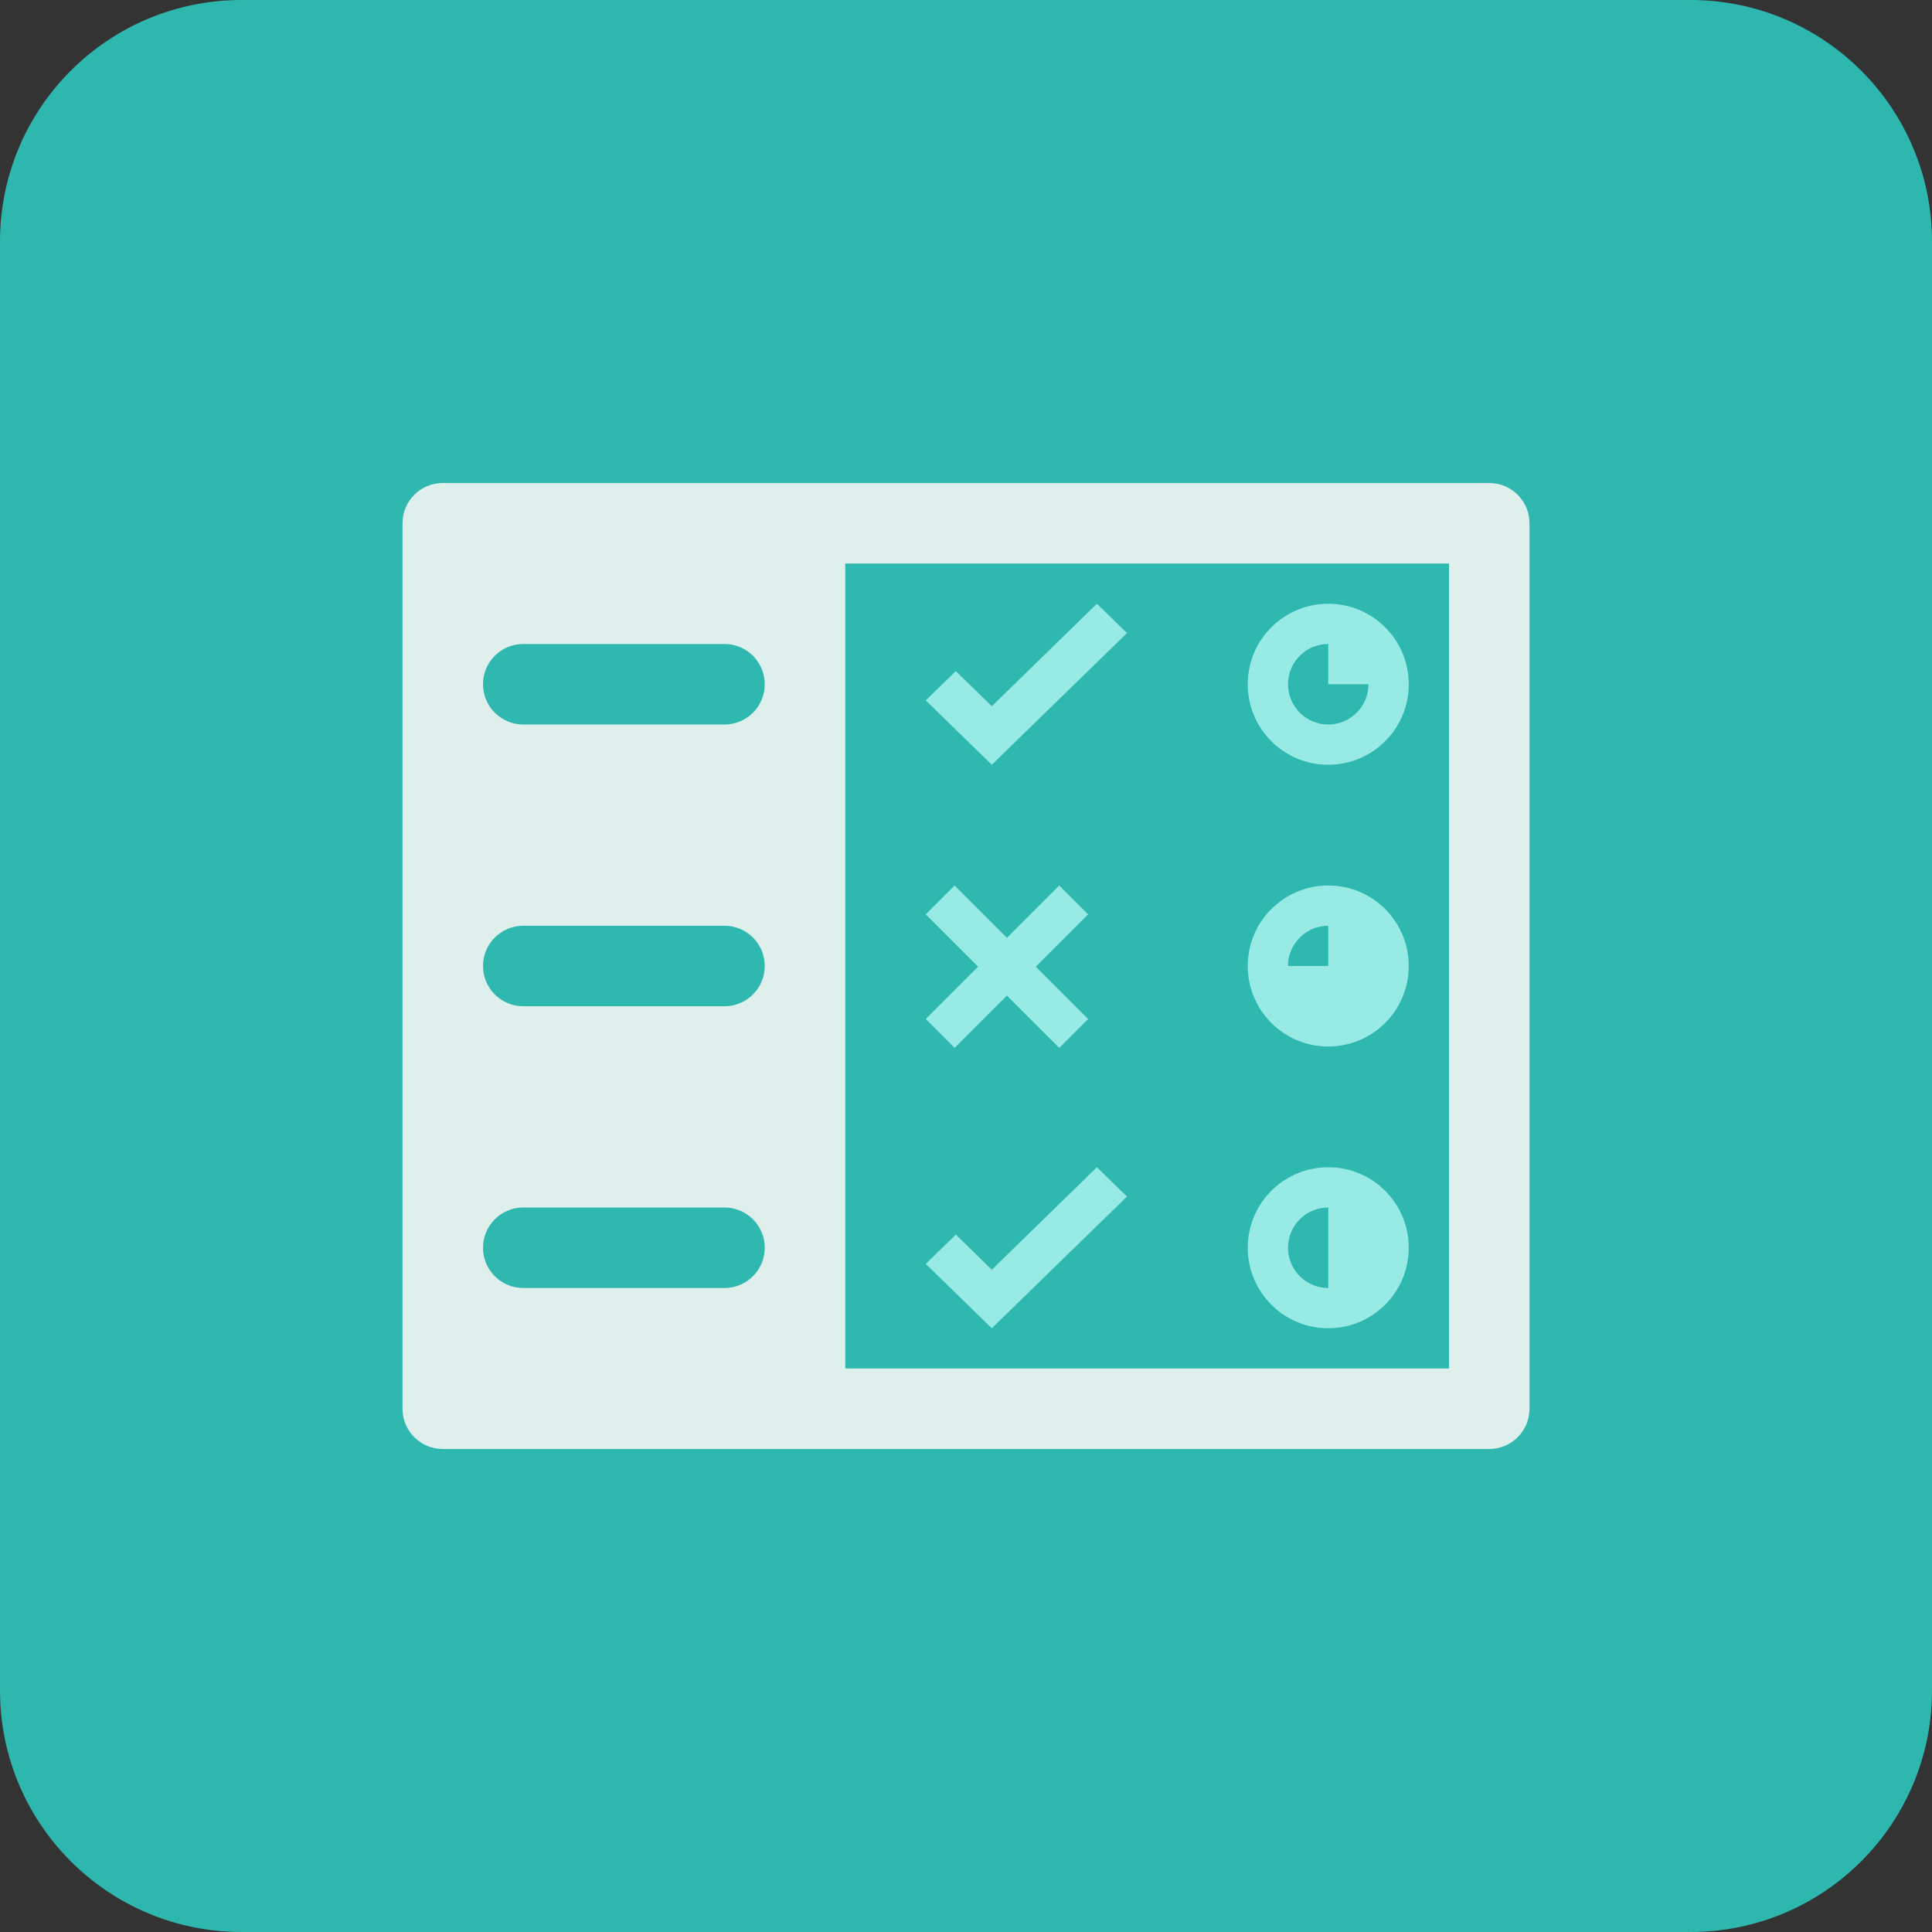 <svg width="48" height="48" viewBox="0 0 48 48" fill="none" xmlns="http://www.w3.org/2000/svg">
<rect x="0" y="0" width="48" height="48" fill="#333333" stroke="none"/>
<path d="M0 6C0 2.686 2.686 0 6 0H42C45.314 0 48 2.686 48 6V42C48 45.314 45.314 48 42 48H6C2.686 48 0 45.314 0 42V6Z" fill="#2DB7AF"/>
<path d="M8 8H40V40H8V8Z" fill="#F3F2F1" fill-opacity="0.01"/>
<path fill-rule="evenodd" clip-rule="evenodd" d="M35 17C35 18.105 34.105 19 33 19C31.895 19 31 18.105 31 17C31 15.895 31.895 15 33 15C34.105 15 35 15.895 35 17ZM34 17C34 17.552 33.552 18 33 18C32.448 18 32 17.552 32 17C32 16.448 32.448 16 33 16V17H34Z" fill="#98EAE5"/>
<path fill-rule="evenodd" clip-rule="evenodd" d="M33 26C34.105 26 35 25.105 35 24C35 22.895 34.105 22 33 22C31.895 22 31 22.895 31 24C31 25.105 31.895 26 33 26ZM32 24H33V23C32.448 23 32 23.448 32 24Z" fill="#98EAE5"/>
<path fill-rule="evenodd" clip-rule="evenodd" d="M35 31C35 32.105 34.105 33 33 33C31.895 33 31 32.105 31 31C31 29.895 31.895 29 33 29C34.105 29 35 29.895 35 31ZM33 32V30C32.448 30 32 30.448 32 31C32 31.552 32.448 32 33 32Z" fill="#98EAE5"/>
<path d="M24.641 19L23 17.401L23.748 16.673L24.641 17.546L27.252 15L28 15.728L24.641 19Z" fill="#98EAE5"/>
<path d="M24.641 33L23 31.401L23.748 30.673L24.641 31.546L27.252 29L28 29.728L24.641 33Z" fill="#98EAE5"/>
<path d="M26.317 26.034L27.034 25.317L25.735 24.017L27.034 22.718L26.317 22L25.017 23.3L23.717 22L23 22.717L24.3 24.017L23 25.317L23.717 26.034L25.017 24.735L26.317 26.034Z" fill="#98EAE5"/>
<path fill-rule="evenodd" clip-rule="evenodd" d="M11 12C10.448 12 10 12.448 10 13V35C10 35.552 10.448 36 11 36H37C37.552 36 38 35.552 38 35V13C38 12.448 37.552 12 37 12H11ZM21 34H36V14H21V34ZM13 16C12.448 16 12 16.448 12 17C12 17.552 12.448 18 13 18H18C18.552 18 19 17.552 19 17C19 16.448 18.552 16 18 16H13ZM12 24C12 23.448 12.448 23 13 23H18C18.552 23 19 23.448 19 24C19 24.552 18.552 25 18 25H13C12.448 25 12 24.552 12 24ZM13 30C12.448 30 12 30.448 12 31C12 31.552 12.448 32 13 32H18C18.552 32 19 31.552 19 31C19 30.448 18.552 30 18 30H13Z" fill="#DEEFEC"/>
</svg>
